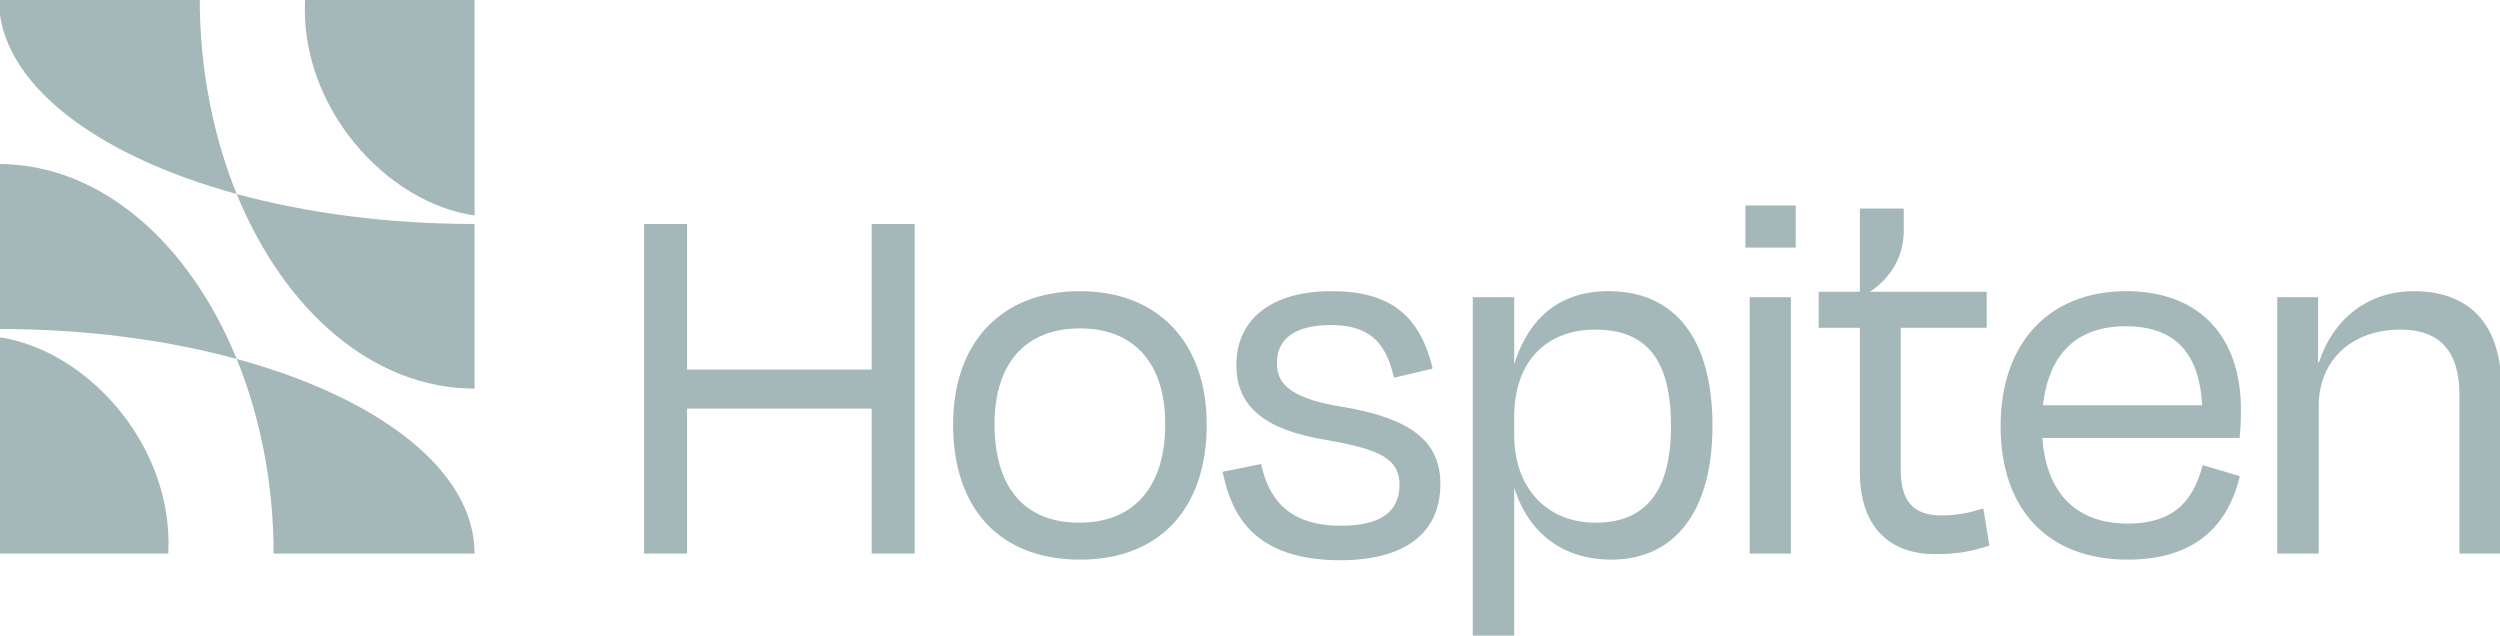 <svg version="1.2" xmlns="http://www.w3.org/2000/svg" viewBox="0 0 826 210" width="826" height="210">	
    <g id="logotipo">
        <g id="icono">
            <path fill="#a4b7b9" d="m100.8-0.3c-1.9 35.7 26.8 67.3 56 71.5v-71.5z"/>
            <path fill="#a4b7b9" d="m156.7 74c-28.6 0-55.4-3.6-78.5-9.9 15.7 38.4 45 64.3 78.6 64.3v-54.4q0 0-0.1 0z"/>
            <path fill="#a4b7b9" d="m78.2 64.1c-7.7-19-12.2-41-12.2-64.4h-66.4c0 27.5 31.6 51.5 78.6 64.4z"/>
            <path fill="#a4b7b9" d="m-0.3 108.7c28.6 0 55.4 3.6 78.5 9.9-15.7-38.5-45-64.4-78.6-64.4v54.5q0 0 0.1 0z"/>
            <path fill="#a4b7b9" d="m78.2 118.6c7.7 18.9 12.2 40.9 12.2 64.3h66.4c0-27.5-31.6-51.5-78.6-64.3z"/>
            <path fill="#a4b7b9" d="m55.6 182.9c1.9-35.7-26.8-67.3-56-71.5v71.5z"/>
        </g>
        <g id="tipografia">
            <path fill="#a4b7b9" d="m288 122.1h-61v-48.1h-14.2v108.9h14.2v-47.9h61v47.9h14.2v-108.9h-14.2z"/>
            <path fill="#a4b7b9" d="m398.7 140.3c0 27.9-15.7 44.6-41.9 44.6-26.3 0-41.9-16.7-41.9-44.6 0-27.2 16-44.1 41.9-44.1 25.8 0 41.9 16.9 41.9 44.1zm-70.1-0.2c0 21 9.9 32.6 28 32.6 18.1 0 28.4-11.9 28.4-32.6 0-20.1-10.3-31.6-28.2-31.6-17.9 0-28.2 11.5-28.2 31.6z"/>
            <path fill="#a4b7b9" d="m443.4 134.4c-19-3-21.5-8.9-21.5-14.4 0-10.4 9.7-12.6 17.8-12.6 11.9 0 17.9 4.9 20.7 16.7l0.2 0.7 12.7-3-0.1-0.7c-4.4-17.4-14.4-24.9-33.3-24.9-19.6 0-31.4 9.1-31.4 24.4 0 13.7 9.2 21.4 29.8 24.8 18.4 3.1 24.1 6.6 24.1 14.8 0 9-6.5 13.5-19.3 13.5-18.9 0-24-10.5-26.3-19.7l-0.1-0.7-12.8 2.6 0.2 0.7c2.9 13.3 10 28.5 38.8 28.5 21.3 0 33-9 33-25.2 0-14.1-9.7-21.7-32.5-25.5z"/>
            <path fill="#a4b7b9" d="m565.8 140.7c0 28.1-12.3 44.2-33.5 44.2-15.7 0-27.3-8.6-32-23.8v49.3h-13.7v-112.2h13.7v22.2c3.4-11.2 11.6-24.2 31.1-24.2 22.1 0 34.4 15.8 34.4 44.5zm-38.7-31.8c-16.6 0-26.8 11-26.8 28.7v6.3c0 17.2 10.7 28.8 26.8 28.8 16.8 0 25-10.5 25-32 0-21.7-8-31.8-25-31.8z"/>
            <path fill="#a4b7b9" d="m576.7 81.8h16.6v-13.9h-16.6z"/>
            <path fill="#a4b7b9" d="m578.1 182.9h13.6v-84.7h-13.6z"/>
            <path fill="#a4b7b9" d="m740.4 135.3c0 1.9 0 5.6-0.4 8.8v0.6h-65.2c1.3 18.3 11.3 28.3 28.2 28.3 16.9 0 22-9.5 24.6-18.7l0.2-0.6 12.2 3.6-0.1 0.6c-4.5 17.9-16.9 27-36.9 27-26.3 0-42-16.5-42-44.1 0-27.5 16-44.6 41.6-44.6 23.7 0 37.8 14.6 37.8 39.1zm-65.4-1.4h52.6c-1-17.6-9.2-26.1-25.3-26.1-16 0-25.4 9-27.3 26.1z"/>
            <path fill="#a4b7b9" d="m797.5 96.2c-14.8 0-26.5 8.8-31.3 23.5h-0.3v-21.5h-13.5v84.7h13.7v-48.7c0-15.2 10.9-25.3 27.1-25.3 12.9 0 19.4 7.2 19.4 21.5v52.5h13.8v-55.2c0-20.3-10.3-31.5-28.9-31.5z"/>
            <path fill="#a4b7b9" d="m654.6 168.2c-4.7 1.4-8.3 2.1-13.1 2.1-9.3 0-13.5-4.6-13.5-15.1v-46.9h28.4v-11.9h-38.6c7-4.5 11.2-11.9 11.2-20.1v-7.4h-14.5v27.5h-13.6v11.9h13.6v47.8c0 17.2 9.1 27 24.9 27 7.5 0 12.2-1 17.4-2.7l0.5-0.1-2-12.3z"/>
        </g>
    </g>
</svg>
